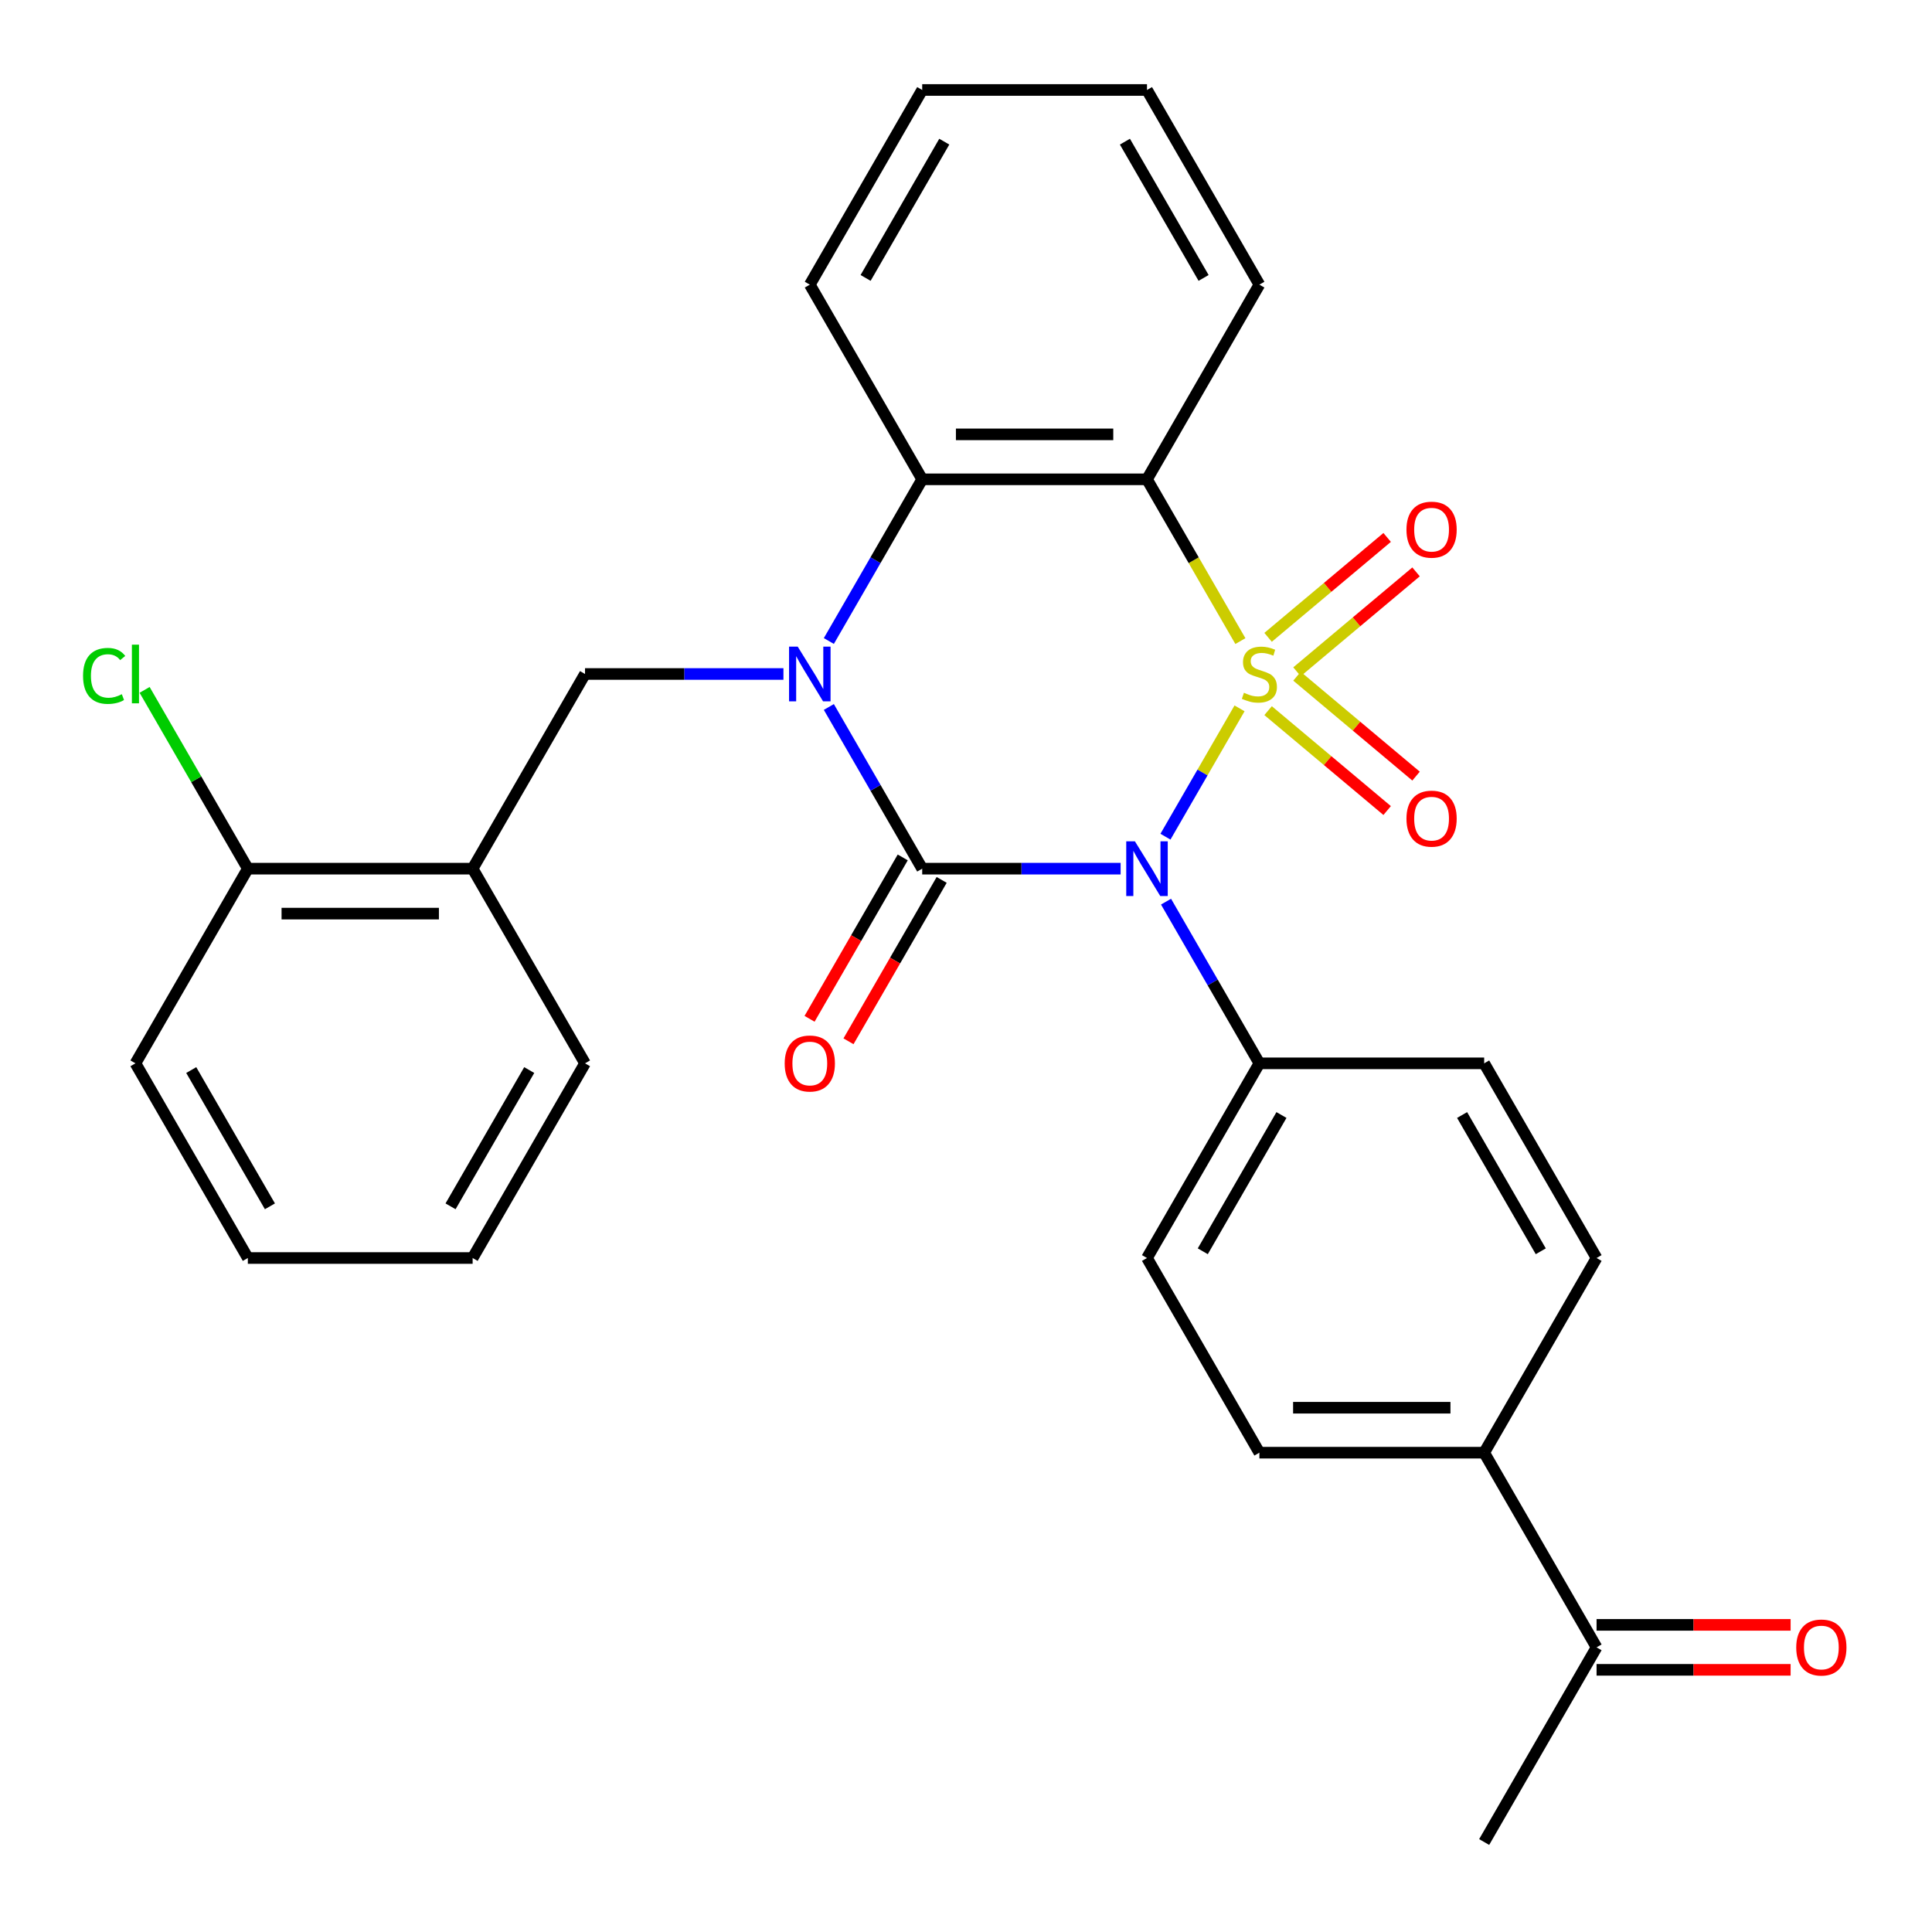 <?xml version='1.0' encoding='iso-8859-1'?>
<svg version='1.1' baseProfile='full'
              xmlns='http://www.w3.org/2000/svg'
                      xmlns:rdkit='http://www.rdkit.org/xml'
                      xmlns:xlink='http://www.w3.org/1999/xlink'
                  xml:space='preserve'
width='1000px' height='1000px' viewBox='0 0 1000 1000'>
<!-- END OF HEADER -->
<rect style='opacity:1.0;fill:#FFFFFF;stroke:none' width='1000' height='1000' x='0' y='0'> </rect>
<path class='bond-0' d='M 641.584,366.646 L 622.411,399.855' style='fill:none;fill-rule:evenodd;stroke:#CCCC00;stroke-width:6px;stroke-linecap:butt;stroke-linejoin:miter;stroke-opacity:1' />
<path class='bond-0' d='M 622.411,399.855 L 603.238,433.064' style='fill:none;fill-rule:evenodd;stroke:#0000FF;stroke-width:6px;stroke-linecap:butt;stroke-linejoin:miter;stroke-opacity:1' />
<path class='bond-3' d='M 642.023,331.829 L 617.851,289.962' style='fill:none;fill-rule:evenodd;stroke:#CCCC00;stroke-width:6px;stroke-linecap:butt;stroke-linejoin:miter;stroke-opacity:1' />
<path class='bond-3' d='M 617.851,289.962 L 593.68,248.096' style='fill:none;fill-rule:evenodd;stroke:#000000;stroke-width:6px;stroke-linecap:butt;stroke-linejoin:miter;stroke-opacity:1' />
<path class='bond-6' d='M 671.322,347.711 L 702.133,321.857' style='fill:none;fill-rule:evenodd;stroke:#CCCC00;stroke-width:6px;stroke-linecap:butt;stroke-linejoin:miter;stroke-opacity:1' />
<path class='bond-6' d='M 702.133,321.857 L 732.945,296.003' style='fill:none;fill-rule:evenodd;stroke:#FF0000;stroke-width:6px;stroke-linecap:butt;stroke-linejoin:miter;stroke-opacity:1' />
<path class='bond-6' d='M 656.364,329.885 L 687.176,304.031' style='fill:none;fill-rule:evenodd;stroke:#CCCC00;stroke-width:6px;stroke-linecap:butt;stroke-linejoin:miter;stroke-opacity:1' />
<path class='bond-6' d='M 687.176,304.031 L 717.987,278.177' style='fill:none;fill-rule:evenodd;stroke:#FF0000;stroke-width:6px;stroke-linecap:butt;stroke-linejoin:miter;stroke-opacity:1' />
<path class='bond-7' d='M 656.364,367.83 L 687.176,393.684' style='fill:none;fill-rule:evenodd;stroke:#CCCC00;stroke-width:6px;stroke-linecap:butt;stroke-linejoin:miter;stroke-opacity:1' />
<path class='bond-7' d='M 687.176,393.684 L 717.987,419.538' style='fill:none;fill-rule:evenodd;stroke:#FF0000;stroke-width:6px;stroke-linecap:butt;stroke-linejoin:miter;stroke-opacity:1' />
<path class='bond-7' d='M 671.322,350.004 L 702.133,375.858' style='fill:none;fill-rule:evenodd;stroke:#CCCC00;stroke-width:6px;stroke-linecap:butt;stroke-linejoin:miter;stroke-opacity:1' />
<path class='bond-7' d='M 702.133,375.858 L 732.945,401.712' style='fill:none;fill-rule:evenodd;stroke:#FF0000;stroke-width:6px;stroke-linecap:butt;stroke-linejoin:miter;stroke-opacity:1' />
<path class='bond-1' d='M 580.031,449.619 L 528.681,449.619' style='fill:none;fill-rule:evenodd;stroke:#0000FF;stroke-width:6px;stroke-linecap:butt;stroke-linejoin:miter;stroke-opacity:1' />
<path class='bond-1' d='M 528.681,449.619 L 477.33,449.619' style='fill:none;fill-rule:evenodd;stroke:#000000;stroke-width:6px;stroke-linecap:butt;stroke-linejoin:miter;stroke-opacity:1' />
<path class='bond-8' d='M 603.534,466.688 L 627.694,508.534' style='fill:none;fill-rule:evenodd;stroke:#0000FF;stroke-width:6px;stroke-linecap:butt;stroke-linejoin:miter;stroke-opacity:1' />
<path class='bond-8' d='M 627.694,508.534 L 651.855,550.381' style='fill:none;fill-rule:evenodd;stroke:#000000;stroke-width:6px;stroke-linecap:butt;stroke-linejoin:miter;stroke-opacity:1' />
<path class='bond-10' d='M 467.254,443.802 L 443.14,485.568' style='fill:none;fill-rule:evenodd;stroke:#000000;stroke-width:6px;stroke-linecap:butt;stroke-linejoin:miter;stroke-opacity:1' />
<path class='bond-10' d='M 443.14,485.568 L 419.026,527.335' style='fill:none;fill-rule:evenodd;stroke:#FF0000;stroke-width:6px;stroke-linecap:butt;stroke-linejoin:miter;stroke-opacity:1' />
<path class='bond-10' d='M 487.406,455.437 L 463.292,497.203' style='fill:none;fill-rule:evenodd;stroke:#000000;stroke-width:6px;stroke-linecap:butt;stroke-linejoin:miter;stroke-opacity:1' />
<path class='bond-10' d='M 463.292,497.203 L 439.179,538.97' style='fill:none;fill-rule:evenodd;stroke:#FF0000;stroke-width:6px;stroke-linecap:butt;stroke-linejoin:miter;stroke-opacity:1' />
<path class='bond-29' d='M 477.33,449.619 L 453.17,407.773' style='fill:none;fill-rule:evenodd;stroke:#000000;stroke-width:6px;stroke-linecap:butt;stroke-linejoin:miter;stroke-opacity:1' />
<path class='bond-29' d='M 453.17,407.773 L 429.01,365.926' style='fill:none;fill-rule:evenodd;stroke:#0000FF;stroke-width:6px;stroke-linecap:butt;stroke-linejoin:miter;stroke-opacity:1' />
<path class='bond-2' d='M 429.01,331.789 L 453.17,289.942' style='fill:none;fill-rule:evenodd;stroke:#0000FF;stroke-width:6px;stroke-linecap:butt;stroke-linejoin:miter;stroke-opacity:1' />
<path class='bond-2' d='M 453.17,289.942 L 477.33,248.096' style='fill:none;fill-rule:evenodd;stroke:#000000;stroke-width:6px;stroke-linecap:butt;stroke-linejoin:miter;stroke-opacity:1' />
<path class='bond-5' d='M 405.507,348.857 L 354.156,348.857' style='fill:none;fill-rule:evenodd;stroke:#0000FF;stroke-width:6px;stroke-linecap:butt;stroke-linejoin:miter;stroke-opacity:1' />
<path class='bond-5' d='M 354.156,348.857 L 302.806,348.857' style='fill:none;fill-rule:evenodd;stroke:#000000;stroke-width:6px;stroke-linecap:butt;stroke-linejoin:miter;stroke-opacity:1' />
<path class='bond-4' d='M 593.68,248.096 L 477.33,248.096' style='fill:none;fill-rule:evenodd;stroke:#000000;stroke-width:6px;stroke-linecap:butt;stroke-linejoin:miter;stroke-opacity:1' />
<path class='bond-4' d='M 576.227,224.826 L 494.783,224.826' style='fill:none;fill-rule:evenodd;stroke:#000000;stroke-width:6px;stroke-linecap:butt;stroke-linejoin:miter;stroke-opacity:1' />
<path class='bond-19' d='M 593.68,248.096 L 651.855,147.334' style='fill:none;fill-rule:evenodd;stroke:#000000;stroke-width:6px;stroke-linecap:butt;stroke-linejoin:miter;stroke-opacity:1' />
<path class='bond-21' d='M 477.33,248.096 L 419.155,147.334' style='fill:none;fill-rule:evenodd;stroke:#000000;stroke-width:6px;stroke-linecap:butt;stroke-linejoin:miter;stroke-opacity:1' />
<path class='bond-9' d='M 302.806,348.857 L 244.631,449.619' style='fill:none;fill-rule:evenodd;stroke:#000000;stroke-width:6px;stroke-linecap:butt;stroke-linejoin:miter;stroke-opacity:1' />
<path class='bond-14' d='M 651.855,550.381 L 768.204,550.381' style='fill:none;fill-rule:evenodd;stroke:#000000;stroke-width:6px;stroke-linecap:butt;stroke-linejoin:miter;stroke-opacity:1' />
<path class='bond-15' d='M 651.855,550.381 L 593.68,651.143' style='fill:none;fill-rule:evenodd;stroke:#000000;stroke-width:6px;stroke-linecap:butt;stroke-linejoin:miter;stroke-opacity:1' />
<path class='bond-15' d='M 663.281,577.13 L 622.558,647.663' style='fill:none;fill-rule:evenodd;stroke:#000000;stroke-width:6px;stroke-linecap:butt;stroke-linejoin:miter;stroke-opacity:1' />
<path class='bond-13' d='M 244.631,449.619 L 128.282,449.619' style='fill:none;fill-rule:evenodd;stroke:#000000;stroke-width:6px;stroke-linecap:butt;stroke-linejoin:miter;stroke-opacity:1' />
<path class='bond-13' d='M 227.179,472.889 L 145.734,472.889' style='fill:none;fill-rule:evenodd;stroke:#000000;stroke-width:6px;stroke-linecap:butt;stroke-linejoin:miter;stroke-opacity:1' />
<path class='bond-22' d='M 244.631,449.619 L 302.806,550.381' style='fill:none;fill-rule:evenodd;stroke:#000000;stroke-width:6px;stroke-linecap:butt;stroke-linejoin:miter;stroke-opacity:1' />
<path class='bond-11' d='M 768.204,751.904 L 651.855,751.904' style='fill:none;fill-rule:evenodd;stroke:#000000;stroke-width:6px;stroke-linecap:butt;stroke-linejoin:miter;stroke-opacity:1' />
<path class='bond-11' d='M 750.752,728.634 L 669.307,728.634' style='fill:none;fill-rule:evenodd;stroke:#000000;stroke-width:6px;stroke-linecap:butt;stroke-linejoin:miter;stroke-opacity:1' />
<path class='bond-12' d='M 768.204,751.904 L 826.379,852.666' style='fill:none;fill-rule:evenodd;stroke:#000000;stroke-width:6px;stroke-linecap:butt;stroke-linejoin:miter;stroke-opacity:1' />
<path class='bond-31' d='M 768.204,751.904 L 826.379,651.143' style='fill:none;fill-rule:evenodd;stroke:#000000;stroke-width:6px;stroke-linecap:butt;stroke-linejoin:miter;stroke-opacity:1' />
<path class='bond-16' d='M 826.379,864.301 L 876.599,864.301' style='fill:none;fill-rule:evenodd;stroke:#000000;stroke-width:6px;stroke-linecap:butt;stroke-linejoin:miter;stroke-opacity:1' />
<path class='bond-16' d='M 876.599,864.301 L 926.82,864.301' style='fill:none;fill-rule:evenodd;stroke:#FF0000;stroke-width:6px;stroke-linecap:butt;stroke-linejoin:miter;stroke-opacity:1' />
<path class='bond-16' d='M 826.379,841.031 L 876.599,841.031' style='fill:none;fill-rule:evenodd;stroke:#000000;stroke-width:6px;stroke-linecap:butt;stroke-linejoin:miter;stroke-opacity:1' />
<path class='bond-16' d='M 876.599,841.031 L 926.82,841.031' style='fill:none;fill-rule:evenodd;stroke:#FF0000;stroke-width:6px;stroke-linecap:butt;stroke-linejoin:miter;stroke-opacity:1' />
<path class='bond-23' d='M 826.379,852.666 L 768.204,953.428' style='fill:none;fill-rule:evenodd;stroke:#000000;stroke-width:6px;stroke-linecap:butt;stroke-linejoin:miter;stroke-opacity:1' />
<path class='bond-20' d='M 128.282,449.619 L 101.569,403.351' style='fill:none;fill-rule:evenodd;stroke:#000000;stroke-width:6px;stroke-linecap:butt;stroke-linejoin:miter;stroke-opacity:1' />
<path class='bond-20' d='M 101.569,403.351 L 74.856,357.083' style='fill:none;fill-rule:evenodd;stroke:#00CC00;stroke-width:6px;stroke-linecap:butt;stroke-linejoin:miter;stroke-opacity:1' />
<path class='bond-24' d='M 128.282,449.619 L 70.107,550.381' style='fill:none;fill-rule:evenodd;stroke:#000000;stroke-width:6px;stroke-linecap:butt;stroke-linejoin:miter;stroke-opacity:1' />
<path class='bond-17' d='M 768.204,550.381 L 826.379,651.143' style='fill:none;fill-rule:evenodd;stroke:#000000;stroke-width:6px;stroke-linecap:butt;stroke-linejoin:miter;stroke-opacity:1' />
<path class='bond-17' d='M 756.778,577.13 L 797.5,647.663' style='fill:none;fill-rule:evenodd;stroke:#000000;stroke-width:6px;stroke-linecap:butt;stroke-linejoin:miter;stroke-opacity:1' />
<path class='bond-18' d='M 593.68,651.143 L 651.855,751.904' style='fill:none;fill-rule:evenodd;stroke:#000000;stroke-width:6px;stroke-linecap:butt;stroke-linejoin:miter;stroke-opacity:1' />
<path class='bond-25' d='M 651.855,147.334 L 593.68,46.572' style='fill:none;fill-rule:evenodd;stroke:#000000;stroke-width:6px;stroke-linecap:butt;stroke-linejoin:miter;stroke-opacity:1' />
<path class='bond-25' d='M 622.976,143.855 L 582.254,73.322' style='fill:none;fill-rule:evenodd;stroke:#000000;stroke-width:6px;stroke-linecap:butt;stroke-linejoin:miter;stroke-opacity:1' />
<path class='bond-30' d='M 419.155,147.334 L 477.33,46.572' style='fill:none;fill-rule:evenodd;stroke:#000000;stroke-width:6px;stroke-linecap:butt;stroke-linejoin:miter;stroke-opacity:1' />
<path class='bond-30' d='M 448.034,143.855 L 488.756,73.322' style='fill:none;fill-rule:evenodd;stroke:#000000;stroke-width:6px;stroke-linecap:butt;stroke-linejoin:miter;stroke-opacity:1' />
<path class='bond-27' d='M 302.806,550.381 L 244.631,651.143' style='fill:none;fill-rule:evenodd;stroke:#000000;stroke-width:6px;stroke-linecap:butt;stroke-linejoin:miter;stroke-opacity:1' />
<path class='bond-27' d='M 273.927,553.86 L 233.205,624.393' style='fill:none;fill-rule:evenodd;stroke:#000000;stroke-width:6px;stroke-linecap:butt;stroke-linejoin:miter;stroke-opacity:1' />
<path class='bond-32' d='M 70.107,550.381 L 128.282,651.143' style='fill:none;fill-rule:evenodd;stroke:#000000;stroke-width:6px;stroke-linecap:butt;stroke-linejoin:miter;stroke-opacity:1' />
<path class='bond-32' d='M 98.985,553.86 L 139.708,624.393' style='fill:none;fill-rule:evenodd;stroke:#000000;stroke-width:6px;stroke-linecap:butt;stroke-linejoin:miter;stroke-opacity:1' />
<path class='bond-26' d='M 593.68,46.572 L 477.33,46.572' style='fill:none;fill-rule:evenodd;stroke:#000000;stroke-width:6px;stroke-linecap:butt;stroke-linejoin:miter;stroke-opacity:1' />
<path class='bond-28' d='M 244.631,651.143 L 128.282,651.143' style='fill:none;fill-rule:evenodd;stroke:#000000;stroke-width:6px;stroke-linecap:butt;stroke-linejoin:miter;stroke-opacity:1' />
<path  class='atom-0' d='M 643.855 358.577
Q 644.175 358.697, 645.495 359.257
Q 646.815 359.817, 648.255 360.177
Q 649.735 360.497, 651.175 360.497
Q 653.855 360.497, 655.415 359.217
Q 656.975 357.897, 656.975 355.617
Q 656.975 354.057, 656.175 353.097
Q 655.415 352.137, 654.215 351.617
Q 653.015 351.097, 651.015 350.497
Q 648.495 349.737, 646.975 349.017
Q 645.495 348.297, 644.415 346.777
Q 643.375 345.257, 643.375 342.697
Q 643.375 339.137, 645.775 336.937
Q 648.215 334.737, 653.015 334.737
Q 656.295 334.737, 660.015 336.297
L 659.095 339.377
Q 655.695 337.977, 653.135 337.977
Q 650.375 337.977, 648.855 339.137
Q 647.335 340.257, 647.375 342.217
Q 647.375 343.737, 648.135 344.657
Q 648.935 345.577, 650.055 346.097
Q 651.215 346.617, 653.135 347.217
Q 655.695 348.017, 657.215 348.817
Q 658.735 349.617, 659.815 351.257
Q 660.935 352.857, 660.935 355.617
Q 660.935 359.537, 658.295 361.657
Q 655.695 363.737, 651.335 363.737
Q 648.815 363.737, 646.895 363.177
Q 645.015 362.657, 642.775 361.737
L 643.855 358.577
' fill='#CCCC00'/>
<path  class='atom-1' d='M 587.42 435.459
L 596.7 450.459
Q 597.62 451.939, 599.1 454.619
Q 600.58 457.299, 600.66 457.459
L 600.66 435.459
L 604.42 435.459
L 604.42 463.779
L 600.54 463.779
L 590.58 447.379
Q 589.42 445.459, 588.18 443.259
Q 586.98 441.059, 586.62 440.379
L 586.62 463.779
L 582.94 463.779
L 582.94 435.459
L 587.42 435.459
' fill='#0000FF'/>
<path  class='atom-3' d='M 412.895 334.697
L 422.175 349.697
Q 423.095 351.177, 424.575 353.857
Q 426.055 356.537, 426.135 356.697
L 426.135 334.697
L 429.895 334.697
L 429.895 363.017
L 426.015 363.017
L 416.055 346.617
Q 414.895 344.697, 413.655 342.497
Q 412.455 340.297, 412.095 339.617
L 412.095 363.017
L 408.415 363.017
L 408.415 334.697
L 412.895 334.697
' fill='#0000FF'/>
<path  class='atom-7' d='M 727.983 274.149
Q 727.983 267.349, 731.343 263.549
Q 734.703 259.749, 740.983 259.749
Q 747.263 259.749, 750.623 263.549
Q 753.983 267.349, 753.983 274.149
Q 753.983 281.029, 750.583 284.949
Q 747.183 288.829, 740.983 288.829
Q 734.743 288.829, 731.343 284.949
Q 727.983 281.069, 727.983 274.149
M 740.983 285.629
Q 745.303 285.629, 747.623 282.749
Q 749.983 279.829, 749.983 274.149
Q 749.983 268.589, 747.623 265.789
Q 745.303 262.949, 740.983 262.949
Q 736.663 262.949, 734.303 265.749
Q 731.983 268.549, 731.983 274.149
Q 731.983 279.869, 734.303 282.749
Q 736.663 285.629, 740.983 285.629
' fill='#FF0000'/>
<path  class='atom-8' d='M 727.983 423.726
Q 727.983 416.926, 731.343 413.126
Q 734.703 409.326, 740.983 409.326
Q 747.263 409.326, 750.623 413.126
Q 753.983 416.926, 753.983 423.726
Q 753.983 430.606, 750.583 434.526
Q 747.183 438.406, 740.983 438.406
Q 734.743 438.406, 731.343 434.526
Q 727.983 430.646, 727.983 423.726
M 740.983 435.206
Q 745.303 435.206, 747.623 432.326
Q 749.983 429.406, 749.983 423.726
Q 749.983 418.166, 747.623 415.366
Q 745.303 412.526, 740.983 412.526
Q 736.663 412.526, 734.303 415.326
Q 731.983 418.126, 731.983 423.726
Q 731.983 429.446, 734.303 432.326
Q 736.663 435.206, 740.983 435.206
' fill='#FF0000'/>
<path  class='atom-11' d='M 406.155 550.461
Q 406.155 543.661, 409.515 539.861
Q 412.875 536.061, 419.155 536.061
Q 425.435 536.061, 428.795 539.861
Q 432.155 543.661, 432.155 550.461
Q 432.155 557.341, 428.755 561.261
Q 425.355 565.141, 419.155 565.141
Q 412.915 565.141, 409.515 561.261
Q 406.155 557.381, 406.155 550.461
M 419.155 561.941
Q 423.475 561.941, 425.795 559.061
Q 428.155 556.141, 428.155 550.461
Q 428.155 544.901, 425.795 542.101
Q 423.475 539.261, 419.155 539.261
Q 414.835 539.261, 412.475 542.061
Q 410.155 544.861, 410.155 550.461
Q 410.155 556.181, 412.475 559.061
Q 414.835 561.941, 419.155 561.941
' fill='#FF0000'/>
<path  class='atom-17' d='M 929.728 852.746
Q 929.728 845.946, 933.088 842.146
Q 936.448 838.346, 942.728 838.346
Q 949.008 838.346, 952.368 842.146
Q 955.728 845.946, 955.728 852.746
Q 955.728 859.626, 952.328 863.546
Q 948.928 867.426, 942.728 867.426
Q 936.488 867.426, 933.088 863.546
Q 929.728 859.666, 929.728 852.746
M 942.728 864.226
Q 947.048 864.226, 949.368 861.346
Q 951.728 858.426, 951.728 852.746
Q 951.728 847.186, 949.368 844.386
Q 947.048 841.546, 942.728 841.546
Q 938.408 841.546, 936.048 844.346
Q 933.728 847.146, 933.728 852.746
Q 933.728 858.466, 936.048 861.346
Q 938.408 864.226, 942.728 864.226
' fill='#FF0000'/>
<path  class='atom-21' d='M 42.987 349.837
Q 42.987 342.797, 46.267 339.117
Q 49.587 335.397, 55.867 335.397
Q 61.707 335.397, 64.827 339.517
L 62.187 341.677
Q 59.907 338.677, 55.867 338.677
Q 51.587 338.677, 49.307 341.557
Q 47.067 344.397, 47.067 349.837
Q 47.067 355.437, 49.387 358.317
Q 51.747 361.197, 56.307 361.197
Q 59.427 361.197, 63.067 359.317
L 64.187 362.317
Q 62.707 363.277, 60.467 363.837
Q 58.227 364.397, 55.747 364.397
Q 49.587 364.397, 46.267 360.637
Q 42.987 356.877, 42.987 349.837
' fill='#00CC00'/>
<path  class='atom-21' d='M 68.267 333.677
L 71.947 333.677
L 71.947 364.037
L 68.267 364.037
L 68.267 333.677
' fill='#00CC00'/>
</svg>

